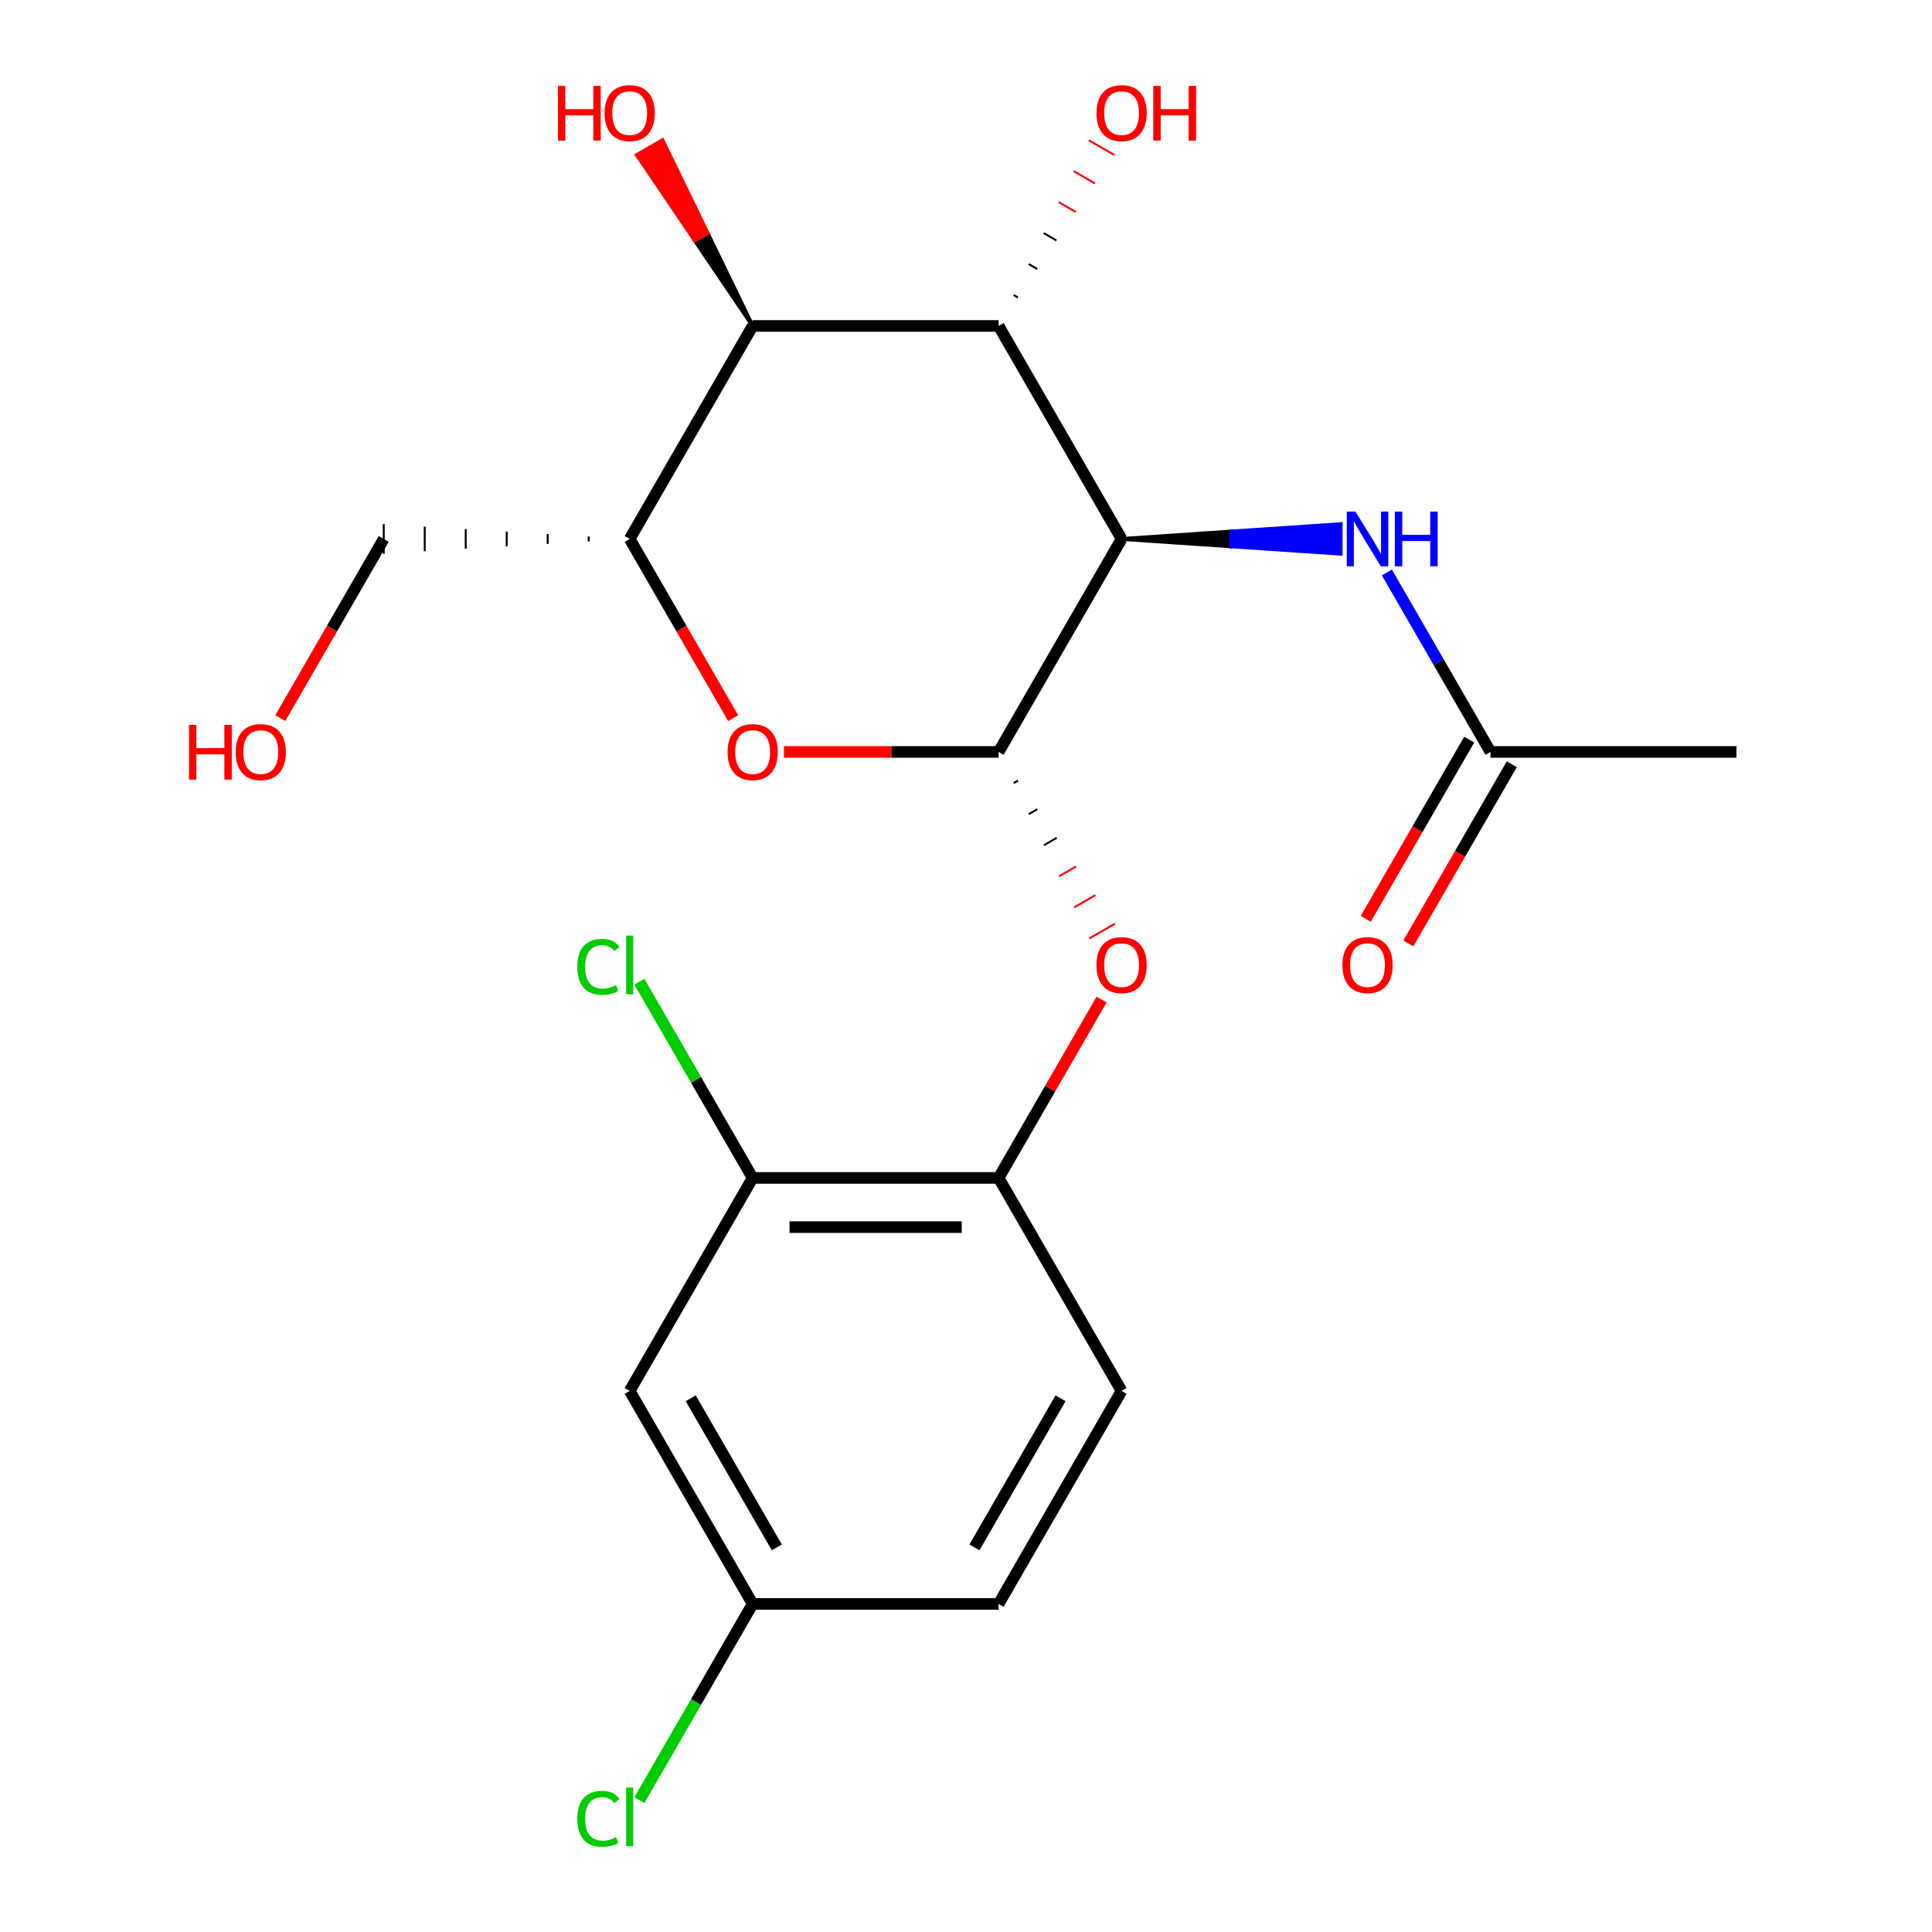 <?xml version='1.0' encoding='iso-8859-1'?>
<svg version='1.1' baseProfile='full'
              xmlns='http://www.w3.org/2000/svg'
                      xmlns:rdkit='http://www.rdkit.org/xml'
                      xmlns:xlink='http://www.w3.org/1999/xlink'
                  xml:space='preserve'
width='1000px' height='1000px' viewBox='0 0 1000 1000'>
<!-- END OF HEADER -->
<rect style='opacity:1.0;fill:#FFFFFF;stroke:none' width='1000' height='1000' x='0' y='0'> </rect>
<path class='bond-0' d='M 580.527,278.954 L 516.876,389.2' style='fill:none;fill-rule:evenodd;stroke:#000000;stroke-width:6px;stroke-linecap:butt;stroke-linejoin:miter;stroke-opacity:1' />
<path class='bond-1' d='M 580.527,278.954 L 516.876,168.708' style='fill:none;fill-rule:evenodd;stroke:#000000;stroke-width:6px;stroke-linecap:butt;stroke-linejoin:miter;stroke-opacity:1' />
<path class='bond-5' d='M 580.527,278.954 L 637.216,282.773 L 637.216,275.135 Z' style='fill:#000000;fill-rule:evenodd;fill-opacity:1;stroke:#000000;stroke-width:2px;stroke-linecap:butt;stroke-linejoin:miter;stroke-opacity:1;' />
<path class='bond-5' d='M 637.216,282.773 L 693.906,271.316 L 693.906,286.592 Z' style='fill:#0000FF;fill-rule:evenodd;fill-opacity:1;stroke:#0000FF;stroke-width:2px;stroke-linecap:butt;stroke-linejoin:miter;stroke-opacity:1;' />
<path class='bond-5' d='M 637.216,282.773 L 637.216,275.135 L 693.906,271.316 Z' style='fill:#0000FF;fill-rule:evenodd;fill-opacity:1;stroke:#0000FF;stroke-width:2px;stroke-linecap:butt;stroke-linejoin:miter;stroke-opacity:1;' />
<path class='bond-2' d='M 516.876,389.2 L 461.317,389.2' style='fill:none;fill-rule:evenodd;stroke:#000000;stroke-width:6px;stroke-linecap:butt;stroke-linejoin:miter;stroke-opacity:1' />
<path class='bond-2' d='M 461.317,389.2 L 405.758,389.2' style='fill:none;fill-rule:evenodd;stroke:#FF0000;stroke-width:6px;stroke-linecap:butt;stroke-linejoin:miter;stroke-opacity:1' />
<path class='bond-6' d='M 524.698,405.294 L 526.903,404.021' style='fill:none;fill-rule:evenodd;stroke:#000000;stroke-width:1.0px;stroke-linecap:butt;stroke-linejoin:miter;stroke-opacity:1' />
<path class='bond-6' d='M 532.52,421.387 L 536.93,418.841' style='fill:none;fill-rule:evenodd;stroke:#000000;stroke-width:1.0px;stroke-linecap:butt;stroke-linejoin:miter;stroke-opacity:1' />
<path class='bond-6' d='M 540.342,437.481 L 546.956,433.662' style='fill:none;fill-rule:evenodd;stroke:#000000;stroke-width:1.0px;stroke-linecap:butt;stroke-linejoin:miter;stroke-opacity:1' />
<path class='bond-6' d='M 548.163,453.575 L 556.983,448.483' style='fill:none;fill-rule:evenodd;stroke:#FF0000;stroke-width:1.0px;stroke-linecap:butt;stroke-linejoin:miter;stroke-opacity:1' />
<path class='bond-6' d='M 555.985,469.669 L 567.01,463.304' style='fill:none;fill-rule:evenodd;stroke:#FF0000;stroke-width:1.0px;stroke-linecap:butt;stroke-linejoin:miter;stroke-opacity:1' />
<path class='bond-6' d='M 563.807,485.762 L 577.037,478.124' style='fill:none;fill-rule:evenodd;stroke:#FF0000;stroke-width:1.0px;stroke-linecap:butt;stroke-linejoin:miter;stroke-opacity:1' />
<path class='bond-3' d='M 516.876,168.708 L 389.575,168.708' style='fill:none;fill-rule:evenodd;stroke:#000000;stroke-width:6px;stroke-linecap:butt;stroke-linejoin:miter;stroke-opacity:1' />
<path class='bond-13' d='M 526.861,153.96 L 524.656,152.687' style='fill:none;fill-rule:evenodd;stroke:#000000;stroke-width:1.0px;stroke-linecap:butt;stroke-linejoin:miter;stroke-opacity:1' />
<path class='bond-13' d='M 536.845,139.213 L 532.435,136.667' style='fill:none;fill-rule:evenodd;stroke:#000000;stroke-width:1.0px;stroke-linecap:butt;stroke-linejoin:miter;stroke-opacity:1' />
<path class='bond-13' d='M 546.829,124.465 L 540.215,120.646' style='fill:none;fill-rule:evenodd;stroke:#000000;stroke-width:1.0px;stroke-linecap:butt;stroke-linejoin:miter;stroke-opacity:1' />
<path class='bond-13' d='M 556.814,109.718 L 547.994,104.626' style='fill:none;fill-rule:evenodd;stroke:#FF0000;stroke-width:1.0px;stroke-linecap:butt;stroke-linejoin:miter;stroke-opacity:1' />
<path class='bond-13' d='M 566.798,94.971 L 555.774,88.605' style='fill:none;fill-rule:evenodd;stroke:#FF0000;stroke-width:1.0px;stroke-linecap:butt;stroke-linejoin:miter;stroke-opacity:1' />
<path class='bond-13' d='M 576.783,80.223 L 563.553,72.585' style='fill:none;fill-rule:evenodd;stroke:#FF0000;stroke-width:1.0px;stroke-linecap:butt;stroke-linejoin:miter;stroke-opacity:1' />
<path class='bond-22' d='M 379.47,371.697 L 352.697,325.325' style='fill:none;fill-rule:evenodd;stroke:#FF0000;stroke-width:6px;stroke-linecap:butt;stroke-linejoin:miter;stroke-opacity:1' />
<path class='bond-22' d='M 352.697,325.325 L 325.924,278.954' style='fill:none;fill-rule:evenodd;stroke:#000000;stroke-width:6px;stroke-linecap:butt;stroke-linejoin:miter;stroke-opacity:1' />
<path class='bond-4' d='M 389.575,168.708 L 325.924,278.954' style='fill:none;fill-rule:evenodd;stroke:#000000;stroke-width:6px;stroke-linecap:butt;stroke-linejoin:miter;stroke-opacity:1' />
<path class='bond-15' d='M 389.575,168.708 L 366.237,120.646 L 359.622,124.465 Z' style='fill:#000000;fill-rule:evenodd;fill-opacity:1;stroke:#000000;stroke-width:2px;stroke-linecap:butt;stroke-linejoin:miter;stroke-opacity:1;' />
<path class='bond-15' d='M 366.237,120.646 L 329.669,80.223 L 342.898,72.585 Z' style='fill:#FF0000;fill-rule:evenodd;fill-opacity:1;stroke:#FF0000;stroke-width:2px;stroke-linecap:butt;stroke-linejoin:miter;stroke-opacity:1;' />
<path class='bond-15' d='M 366.237,120.646 L 359.622,124.465 L 329.669,80.223 Z' style='fill:#FF0000;fill-rule:evenodd;fill-opacity:1;stroke:#FF0000;stroke-width:2px;stroke-linecap:butt;stroke-linejoin:miter;stroke-opacity:1;' />
<path class='bond-19' d='M 304.708,277.681 L 304.708,280.227' style='fill:none;fill-rule:evenodd;stroke:#000000;stroke-width:1.0px;stroke-linecap:butt;stroke-linejoin:miter;stroke-opacity:1' />
<path class='bond-19' d='M 283.491,276.408 L 283.491,281.5' style='fill:none;fill-rule:evenodd;stroke:#000000;stroke-width:1.0px;stroke-linecap:butt;stroke-linejoin:miter;stroke-opacity:1' />
<path class='bond-19' d='M 262.274,275.135 L 262.274,282.773' style='fill:none;fill-rule:evenodd;stroke:#000000;stroke-width:1.0px;stroke-linecap:butt;stroke-linejoin:miter;stroke-opacity:1' />
<path class='bond-19' d='M 241.057,273.862 L 241.057,284.046' style='fill:none;fill-rule:evenodd;stroke:#000000;stroke-width:1.0px;stroke-linecap:butt;stroke-linejoin:miter;stroke-opacity:1' />
<path class='bond-19' d='M 219.84,272.589 L 219.84,285.319' style='fill:none;fill-rule:evenodd;stroke:#000000;stroke-width:1.0px;stroke-linecap:butt;stroke-linejoin:miter;stroke-opacity:1' />
<path class='bond-19' d='M 198.623,271.316 L 198.623,286.592' style='fill:none;fill-rule:evenodd;stroke:#000000;stroke-width:1.0px;stroke-linecap:butt;stroke-linejoin:miter;stroke-opacity:1' />
<path class='bond-9' d='M 717.841,296.296 L 744.66,342.748' style='fill:none;fill-rule:evenodd;stroke:#0000FF;stroke-width:6px;stroke-linecap:butt;stroke-linejoin:miter;stroke-opacity:1' />
<path class='bond-9' d='M 744.66,342.748 L 771.479,389.2' style='fill:none;fill-rule:evenodd;stroke:#000000;stroke-width:6px;stroke-linecap:butt;stroke-linejoin:miter;stroke-opacity:1' />
<path class='bond-7' d='M 570.168,517.388 L 543.522,563.54' style='fill:none;fill-rule:evenodd;stroke:#FF0000;stroke-width:6px;stroke-linecap:butt;stroke-linejoin:miter;stroke-opacity:1' />
<path class='bond-7' d='M 543.522,563.54 L 516.876,609.692' style='fill:none;fill-rule:evenodd;stroke:#000000;stroke-width:6px;stroke-linecap:butt;stroke-linejoin:miter;stroke-opacity:1' />
<path class='bond-8' d='M 516.876,609.692 L 389.575,609.692' style='fill:none;fill-rule:evenodd;stroke:#000000;stroke-width:6px;stroke-linecap:butt;stroke-linejoin:miter;stroke-opacity:1' />
<path class='bond-8' d='M 497.781,635.152 L 408.67,635.152' style='fill:none;fill-rule:evenodd;stroke:#000000;stroke-width:6px;stroke-linecap:butt;stroke-linejoin:miter;stroke-opacity:1' />
<path class='bond-12' d='M 516.876,609.692 L 580.527,719.938' style='fill:none;fill-rule:evenodd;stroke:#000000;stroke-width:6px;stroke-linecap:butt;stroke-linejoin:miter;stroke-opacity:1' />
<path class='bond-10' d='M 389.575,609.692 L 325.924,719.938' style='fill:none;fill-rule:evenodd;stroke:#000000;stroke-width:6px;stroke-linecap:butt;stroke-linejoin:miter;stroke-opacity:1' />
<path class='bond-16' d='M 389.575,609.692 L 360.261,558.919' style='fill:none;fill-rule:evenodd;stroke:#000000;stroke-width:6px;stroke-linecap:butt;stroke-linejoin:miter;stroke-opacity:1' />
<path class='bond-16' d='M 360.261,558.919 L 330.947,508.145' style='fill:none;fill-rule:evenodd;stroke:#00CC00;stroke-width:6px;stroke-linecap:butt;stroke-linejoin:miter;stroke-opacity:1' />
<path class='bond-11' d='M 760.454,382.835 L 733.681,429.207' style='fill:none;fill-rule:evenodd;stroke:#000000;stroke-width:6px;stroke-linecap:butt;stroke-linejoin:miter;stroke-opacity:1' />
<path class='bond-11' d='M 733.681,429.207 L 706.909,475.578' style='fill:none;fill-rule:evenodd;stroke:#FF0000;stroke-width:6px;stroke-linecap:butt;stroke-linejoin:miter;stroke-opacity:1' />
<path class='bond-11' d='M 782.503,395.565 L 755.731,441.937' style='fill:none;fill-rule:evenodd;stroke:#000000;stroke-width:6px;stroke-linecap:butt;stroke-linejoin:miter;stroke-opacity:1' />
<path class='bond-11' d='M 755.731,441.937 L 728.958,488.308' style='fill:none;fill-rule:evenodd;stroke:#FF0000;stroke-width:6px;stroke-linecap:butt;stroke-linejoin:miter;stroke-opacity:1' />
<path class='bond-21' d='M 771.479,389.2 L 898.78,389.2' style='fill:none;fill-rule:evenodd;stroke:#000000;stroke-width:6px;stroke-linecap:butt;stroke-linejoin:miter;stroke-opacity:1' />
<path class='bond-23' d='M 325.924,719.938 L 389.575,830.184' style='fill:none;fill-rule:evenodd;stroke:#000000;stroke-width:6px;stroke-linecap:butt;stroke-linejoin:miter;stroke-opacity:1' />
<path class='bond-23' d='M 357.521,723.745 L 402.077,800.917' style='fill:none;fill-rule:evenodd;stroke:#000000;stroke-width:6px;stroke-linecap:butt;stroke-linejoin:miter;stroke-opacity:1' />
<path class='bond-17' d='M 580.527,719.938 L 516.876,830.184' style='fill:none;fill-rule:evenodd;stroke:#000000;stroke-width:6px;stroke-linecap:butt;stroke-linejoin:miter;stroke-opacity:1' />
<path class='bond-17' d='M 548.93,723.745 L 504.375,800.917' style='fill:none;fill-rule:evenodd;stroke:#000000;stroke-width:6px;stroke-linecap:butt;stroke-linejoin:miter;stroke-opacity:1' />
<path class='bond-14' d='M 389.575,830.184 L 516.876,830.184' style='fill:none;fill-rule:evenodd;stroke:#000000;stroke-width:6px;stroke-linecap:butt;stroke-linejoin:miter;stroke-opacity:1' />
<path class='bond-18' d='M 389.575,830.184 L 360.261,880.958' style='fill:none;fill-rule:evenodd;stroke:#000000;stroke-width:6px;stroke-linecap:butt;stroke-linejoin:miter;stroke-opacity:1' />
<path class='bond-18' d='M 360.261,880.958 L 330.947,931.731' style='fill:none;fill-rule:evenodd;stroke:#00CC00;stroke-width:6px;stroke-linecap:butt;stroke-linejoin:miter;stroke-opacity:1' />
<path class='bond-20' d='M 198.623,278.954 L 171.85,325.325' style='fill:none;fill-rule:evenodd;stroke:#000000;stroke-width:6px;stroke-linecap:butt;stroke-linejoin:miter;stroke-opacity:1' />
<path class='bond-20' d='M 171.85,325.325 L 145.078,371.697' style='fill:none;fill-rule:evenodd;stroke:#FF0000;stroke-width:6px;stroke-linecap:butt;stroke-linejoin:miter;stroke-opacity:1' />
<path  class='atom-3' d='M 376.575 389.28
Q 376.575 382.48, 379.935 378.68
Q 383.295 374.88, 389.575 374.88
Q 395.855 374.88, 399.215 378.68
Q 402.575 382.48, 402.575 389.28
Q 402.575 396.16, 399.175 400.08
Q 395.775 403.96, 389.575 403.96
Q 383.335 403.96, 379.935 400.08
Q 376.575 396.2, 376.575 389.28
M 389.575 400.76
Q 393.895 400.76, 396.215 397.88
Q 398.575 394.96, 398.575 389.28
Q 398.575 383.72, 396.215 380.92
Q 393.895 378.08, 389.575 378.08
Q 385.255 378.08, 382.895 380.88
Q 380.575 383.68, 380.575 389.28
Q 380.575 395, 382.895 397.88
Q 385.255 400.76, 389.575 400.76
' fill='#FF0000'/>
<path  class='atom-6' d='M 701.568 264.794
L 710.848 279.794
Q 711.768 281.274, 713.248 283.954
Q 714.728 286.634, 714.808 286.794
L 714.808 264.794
L 718.568 264.794
L 718.568 293.114
L 714.688 293.114
L 704.728 276.714
Q 703.568 274.794, 702.328 272.594
Q 701.128 270.394, 700.768 269.714
L 700.768 293.114
L 697.088 293.114
L 697.088 264.794
L 701.568 264.794
' fill='#0000FF'/>
<path  class='atom-6' d='M 721.968 264.794
L 725.808 264.794
L 725.808 276.834
L 740.288 276.834
L 740.288 264.794
L 744.128 264.794
L 744.128 293.114
L 740.288 293.114
L 740.288 280.034
L 725.808 280.034
L 725.808 293.114
L 721.968 293.114
L 721.968 264.794
' fill='#0000FF'/>
<path  class='atom-7' d='M 567.527 499.526
Q 567.527 492.726, 570.887 488.926
Q 574.247 485.126, 580.527 485.126
Q 586.807 485.126, 590.167 488.926
Q 593.527 492.726, 593.527 499.526
Q 593.527 506.406, 590.127 510.326
Q 586.727 514.206, 580.527 514.206
Q 574.287 514.206, 570.887 510.326
Q 567.527 506.446, 567.527 499.526
M 580.527 511.006
Q 584.847 511.006, 587.167 508.126
Q 589.527 505.206, 589.527 499.526
Q 589.527 493.966, 587.167 491.166
Q 584.847 488.326, 580.527 488.326
Q 576.207 488.326, 573.847 491.126
Q 571.527 493.926, 571.527 499.526
Q 571.527 505.246, 573.847 508.126
Q 576.207 511.006, 580.527 511.006
' fill='#FF0000'/>
<path  class='atom-12' d='M 694.828 499.526
Q 694.828 492.726, 698.188 488.926
Q 701.548 485.126, 707.828 485.126
Q 714.108 485.126, 717.468 488.926
Q 720.828 492.726, 720.828 499.526
Q 720.828 506.406, 717.428 510.326
Q 714.028 514.206, 707.828 514.206
Q 701.588 514.206, 698.188 510.326
Q 694.828 506.446, 694.828 499.526
M 707.828 511.006
Q 712.148 511.006, 714.468 508.126
Q 716.828 505.206, 716.828 499.526
Q 716.828 493.966, 714.468 491.166
Q 712.148 488.326, 707.828 488.326
Q 703.508 488.326, 701.148 491.126
Q 698.828 493.926, 698.828 499.526
Q 698.828 505.246, 701.148 508.126
Q 703.508 511.006, 707.828 511.006
' fill='#FF0000'/>
<path  class='atom-14' d='M 567.527 58.541
Q 567.527 51.742, 570.887 47.941
Q 574.247 44.142, 580.527 44.142
Q 586.807 44.142, 590.167 47.941
Q 593.527 51.742, 593.527 58.541
Q 593.527 65.421, 590.127 69.341
Q 586.727 73.222, 580.527 73.222
Q 574.287 73.222, 570.887 69.341
Q 567.527 65.462, 567.527 58.541
M 580.527 70.022
Q 584.847 70.022, 587.167 67.141
Q 589.527 64.222, 589.527 58.541
Q 589.527 52.981, 587.167 50.181
Q 584.847 47.342, 580.527 47.342
Q 576.207 47.342, 573.847 50.142
Q 571.527 52.941, 571.527 58.541
Q 571.527 64.261, 573.847 67.141
Q 576.207 70.022, 580.527 70.022
' fill='#FF0000'/>
<path  class='atom-14' d='M 596.927 44.462
L 600.767 44.462
L 600.767 56.502
L 615.247 56.502
L 615.247 44.462
L 619.087 44.462
L 619.087 72.781
L 615.247 72.781
L 615.247 59.702
L 600.767 59.702
L 600.767 72.781
L 596.927 72.781
L 596.927 44.462
' fill='#FF0000'/>
<path  class='atom-16' d='M 288.764 44.462
L 292.604 44.462
L 292.604 56.502
L 307.084 56.502
L 307.084 44.462
L 310.924 44.462
L 310.924 72.781
L 307.084 72.781
L 307.084 59.702
L 292.604 59.702
L 292.604 72.781
L 288.764 72.781
L 288.764 44.462
' fill='#FF0000'/>
<path  class='atom-16' d='M 312.924 58.541
Q 312.924 51.742, 316.284 47.941
Q 319.644 44.142, 325.924 44.142
Q 332.204 44.142, 335.564 47.941
Q 338.924 51.742, 338.924 58.541
Q 338.924 65.421, 335.524 69.341
Q 332.124 73.222, 325.924 73.222
Q 319.684 73.222, 316.284 69.341
Q 312.924 65.462, 312.924 58.541
M 325.924 70.022
Q 330.244 70.022, 332.564 67.141
Q 334.924 64.222, 334.924 58.541
Q 334.924 52.981, 332.564 50.181
Q 330.244 47.342, 325.924 47.342
Q 321.604 47.342, 319.244 50.142
Q 316.924 52.941, 316.924 58.541
Q 316.924 64.261, 319.244 67.141
Q 321.604 70.022, 325.924 70.022
' fill='#FF0000'/>
<path  class='atom-17' d='M 298.804 500.426
Q 298.804 493.386, 302.084 489.706
Q 305.404 485.986, 311.684 485.986
Q 317.524 485.986, 320.644 490.106
L 318.004 492.266
Q 315.724 489.266, 311.684 489.266
Q 307.404 489.266, 305.124 492.146
Q 302.884 494.986, 302.884 500.426
Q 302.884 506.026, 305.204 508.906
Q 307.564 511.786, 312.124 511.786
Q 315.244 511.786, 318.884 509.906
L 320.004 512.906
Q 318.524 513.866, 316.284 514.426
Q 314.044 514.986, 311.564 514.986
Q 305.404 514.986, 302.084 511.226
Q 298.804 507.466, 298.804 500.426
' fill='#00CC00'/>
<path  class='atom-17' d='M 324.084 484.266
L 327.764 484.266
L 327.764 514.626
L 324.084 514.626
L 324.084 484.266
' fill='#00CC00'/>
<path  class='atom-19' d='M 298.804 941.41
Q 298.804 934.37, 302.084 930.69
Q 305.404 926.97, 311.684 926.97
Q 317.524 926.97, 320.644 931.09
L 318.004 933.25
Q 315.724 930.25, 311.684 930.25
Q 307.404 930.25, 305.124 933.13
Q 302.884 935.97, 302.884 941.41
Q 302.884 947.01, 305.204 949.89
Q 307.564 952.77, 312.124 952.77
Q 315.244 952.77, 318.884 950.89
L 320.004 953.89
Q 318.524 954.85, 316.284 955.41
Q 314.044 955.97, 311.564 955.97
Q 305.404 955.97, 302.084 952.21
Q 298.804 948.45, 298.804 941.41
' fill='#00CC00'/>
<path  class='atom-19' d='M 324.084 925.25
L 327.764 925.25
L 327.764 955.61
L 324.084 955.61
L 324.084 925.25
' fill='#00CC00'/>
<path  class='atom-21' d='M 97.812 375.2
L 101.653 375.2
L 101.653 387.24
L 116.133 387.24
L 116.133 375.2
L 119.973 375.2
L 119.973 403.52
L 116.133 403.52
L 116.133 390.44
L 101.653 390.44
L 101.653 403.52
L 97.812 403.52
L 97.812 375.2
' fill='#FF0000'/>
<path  class='atom-21' d='M 121.973 389.28
Q 121.973 382.48, 125.333 378.68
Q 128.693 374.88, 134.973 374.88
Q 141.253 374.88, 144.613 378.68
Q 147.973 382.48, 147.973 389.28
Q 147.973 396.16, 144.573 400.08
Q 141.173 403.96, 134.973 403.96
Q 128.733 403.96, 125.333 400.08
Q 121.973 396.2, 121.973 389.28
M 134.973 400.76
Q 139.293 400.76, 141.613 397.88
Q 143.973 394.96, 143.973 389.28
Q 143.973 383.72, 141.613 380.92
Q 139.293 378.08, 134.973 378.08
Q 130.653 378.08, 128.293 380.88
Q 125.973 383.68, 125.973 389.28
Q 125.973 395, 128.293 397.88
Q 130.653 400.76, 134.973 400.76
' fill='#FF0000'/>
</svg>
